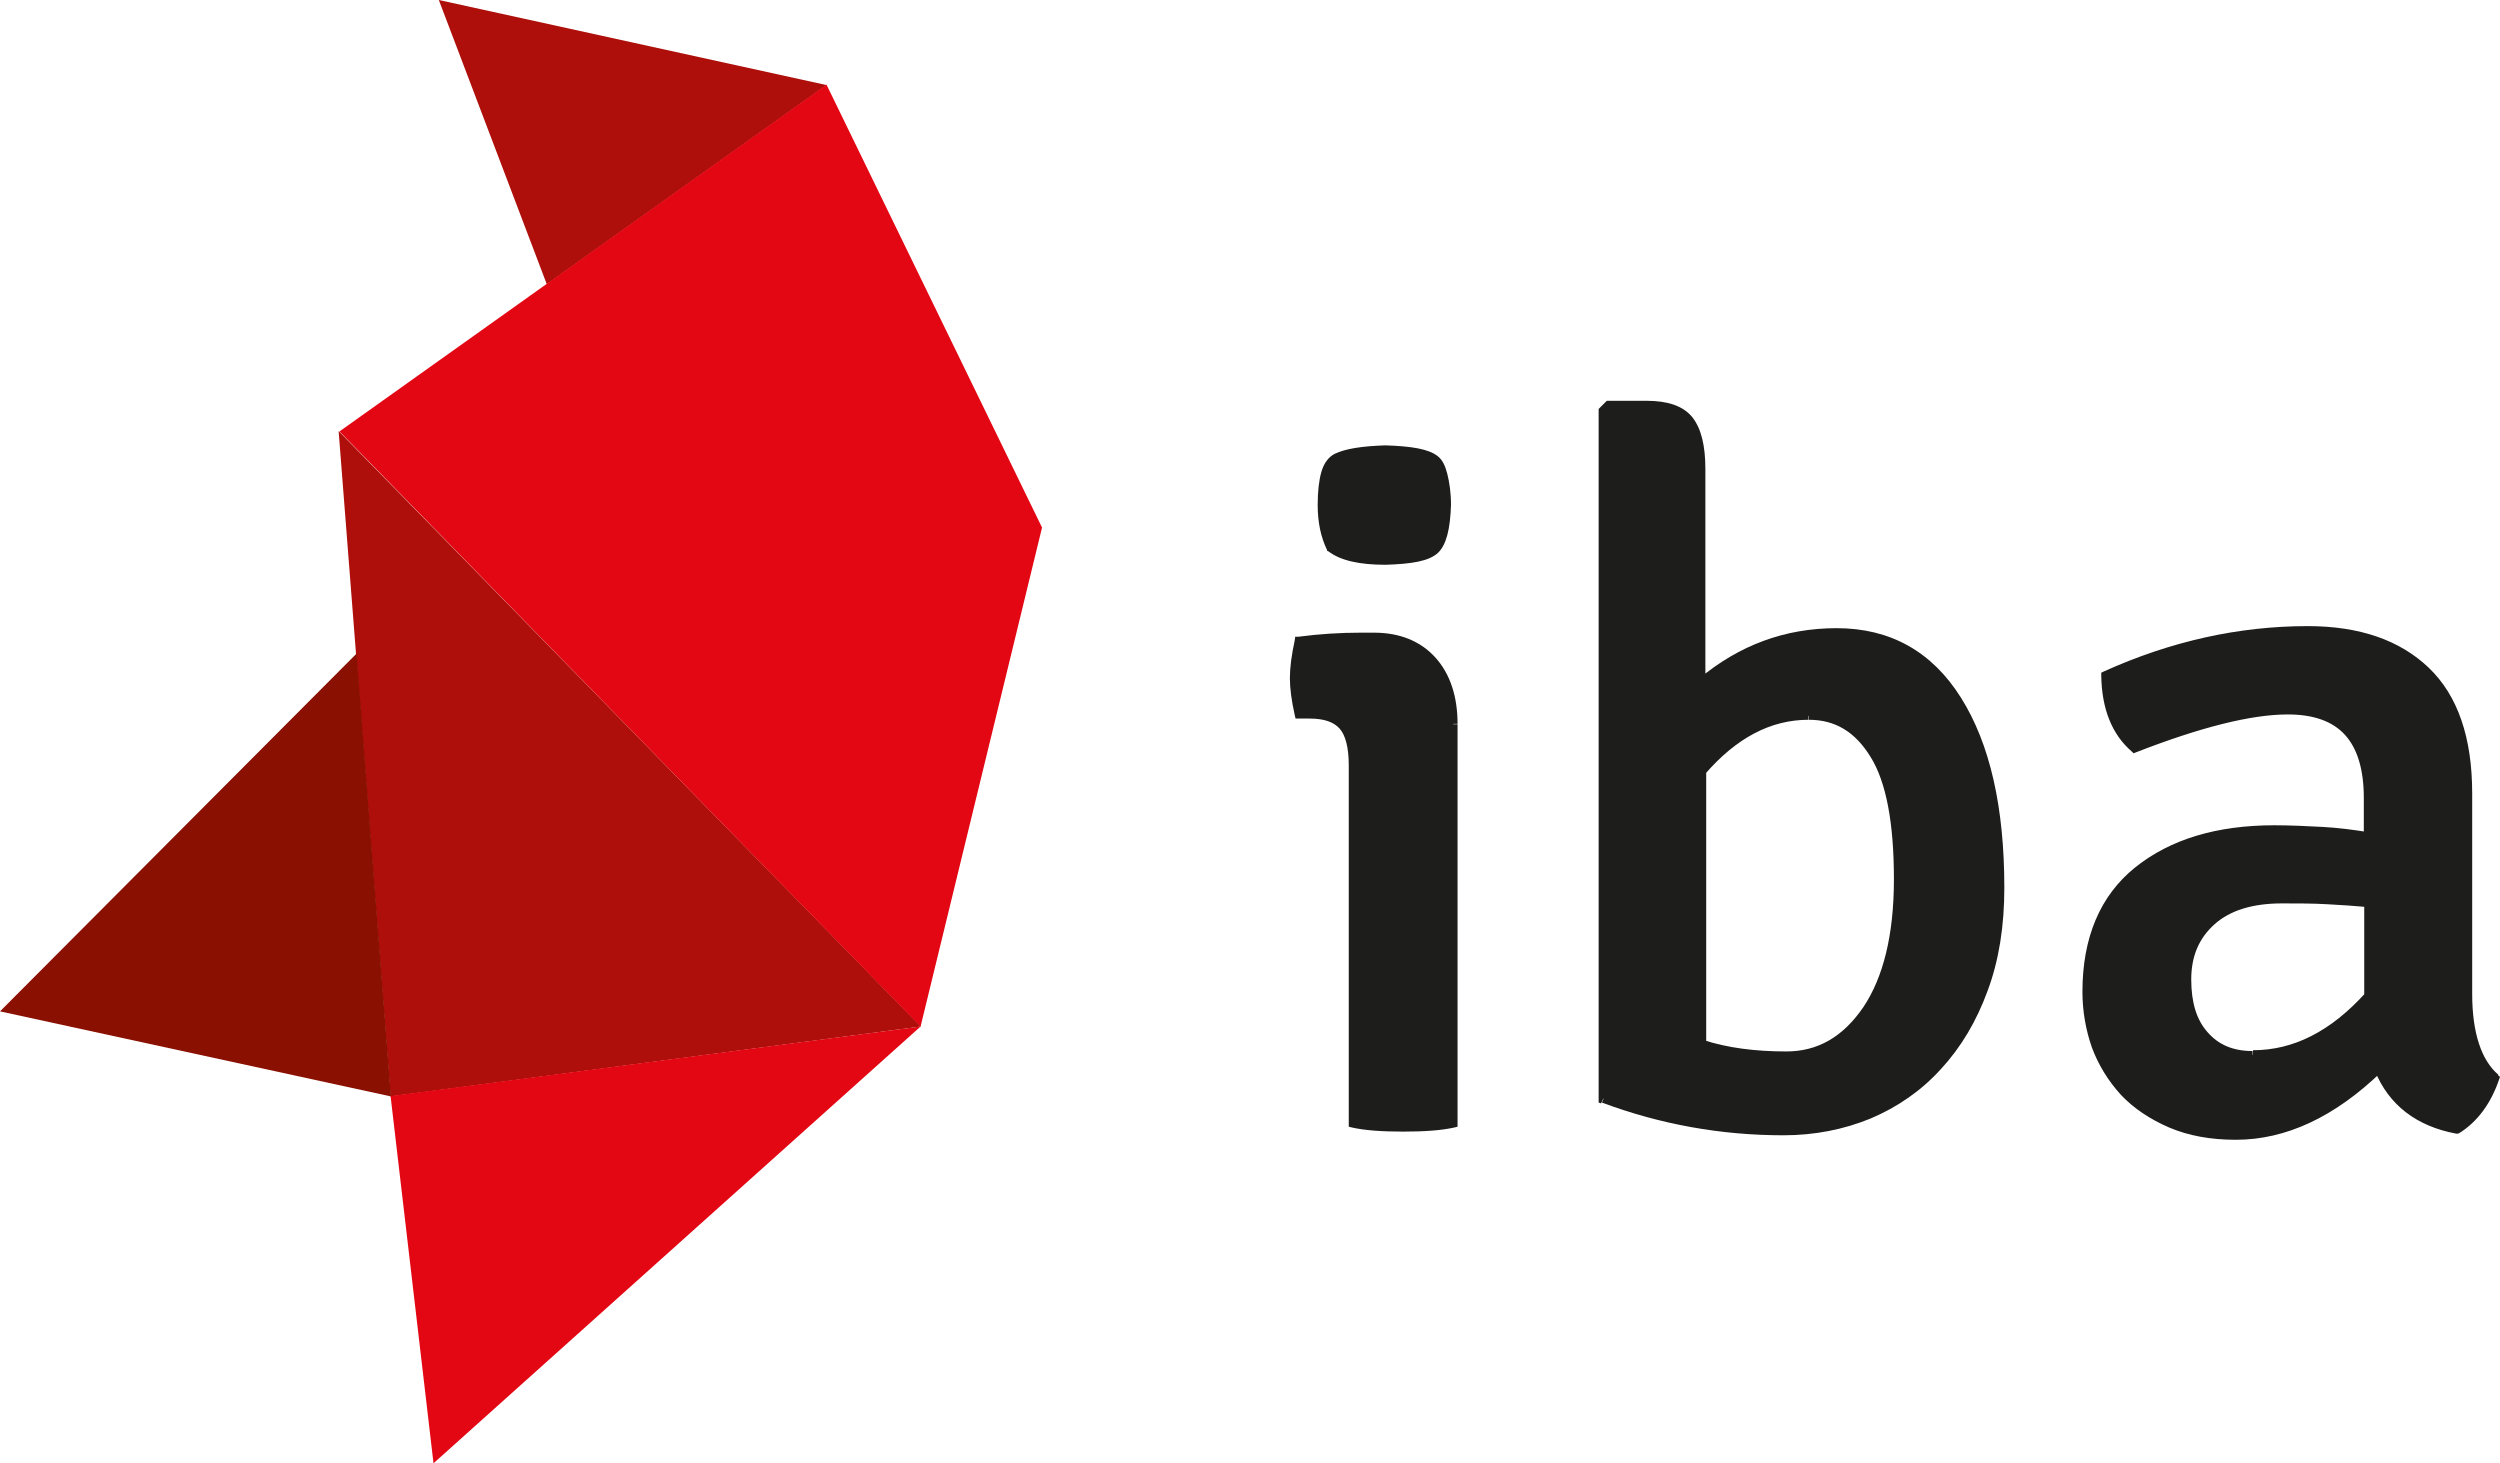 <?xml version="1.0" encoding="UTF-8"?>
<svg xmlns="http://www.w3.org/2000/svg" id="Ebene_2" data-name="Ebene 2" viewBox="0 0 61.13 35.78">
  <defs>
    <style>
      .cls-1 {
        fill: #ae0f0a;
      }

      .cls-1, .cls-2, .cls-3, .cls-4 {
        stroke-width: 0px;
      }

      .cls-2 {
        fill: #1d1d1b;
      }

      .cls-3 {
        fill: #e30613;
      }

      .cls-4 {
        fill: #8a1002;
      }
    </style>
  </defs>
  <g id="Ebene_1-2" data-name="Ebene 1">
    <path class="cls-2" d="M35.09,11.23c-.18-.14-.58-.22-1.22-.24-.56.02-.96.08-1.2.2-.24.12-.36.51-.36,1.16,0,.41.07.76.21,1.05.27.21.72.31,1.34.31.64-.01,1.05-.1,1.22-.26.17-.16.27-.53.29-1.1-.02-.61-.11-.98-.29-1.12"></path>
    <path class="cls-2" d="M35.09,11.23l.06-.08c-.22-.17-.63-.24-1.28-.26h0c-.57.02-.97.08-1.24.21-.15.08-.26.23-.32.44-.06.21-.09.48-.09.81,0,.43.08.79.23,1.1v.02s.03.01.03.01c.3.23.77.33,1.4.33h0c.65-.02,1.06-.09,1.28-.29l-.07-.07.07.07c.21-.2.3-.59.32-1.17h0c0-.31-.04-.56-.09-.76-.05-.2-.12-.35-.24-.44l-.06.08-.06.08c.06.05.12.16.17.34.05.18.07.42.08.71h.1s-.1,0-.1,0c-.01.56-.12.92-.26,1.03h0c-.13.13-.53.23-1.16.24v.1s0-.1,0-.1c-.61,0-1.04-.1-1.28-.29l-.06.08.09-.04c-.13-.27-.21-.61-.21-1.01,0-.32.03-.57.09-.75.06-.18.13-.28.22-.32.21-.11.61-.18,1.16-.19v-.1s0,.1,0,.1c.63.01,1.03.1,1.16.22l.06-.08Z"></path>
    <path class="cls-2" d="M35.52,17.69v9.76c-.3.06-.71.1-1.23.1s-.93-.03-1.23-.1v-8.76c0-.45-.08-.77-.24-.96-.16-.19-.43-.29-.81-.29h-.26c-.08-.35-.12-.65-.12-.88s.04-.54.12-.91c.53-.06,1.03-.09,1.51-.09h.34c.6,0,1.08.19,1.42.57.34.38.51.9.51,1.56"></path>
    <path class="cls-2" d="M35.52,17.69h-.1v9.76h.1l-.02-.1c-.29.06-.7.1-1.21.1s-.92-.03-1.21-.1l-.02.1h.1v-8.76c0-.46-.08-.8-.26-1.02-.19-.22-.49-.32-.89-.32h-.26v.1l.1-.02c-.08-.35-.12-.63-.12-.86s.04-.52.12-.89l-.1-.02v.1c.54-.06,1.03-.09,1.51-.09h.34c.59,0,1.03.18,1.35.54.32.36.49.85.49,1.49h.2c0-.67-.18-1.22-.54-1.62-.36-.4-.87-.61-1.5-.61h-.34c-.48,0-.99.03-1.52.1h-.07s-.01.08-.01.08c-.08.37-.12.68-.12.93s.04.55.12.91l.02.08h.34c.37,0,.6.09.74.25.14.16.22.46.22.89v8.84l.08.02c.31.07.73.1,1.25.1s.94-.03,1.25-.1l.08-.02v-9.84h-.1Z"></path>
    <path class="cls-2" d="M44.23,17.5c-.96,0-1.83.46-2.61,1.36v6.65c.59.19,1.28.29,2.06.29s1.45-.38,1.96-1.12c.51-.75.77-1.81.77-3.18s-.2-2.4-.59-3.04c-.39-.64-.92-.96-1.59-.96M39.21,26.86V10.01l.14-.14h.93c.5,0,.84.12,1.04.37.2.25.3.65.3,1.21v5.21c.96-.81,2.06-1.22,3.3-1.22s2.26.55,2.96,1.65c.69,1.1,1.04,2.63,1.04,4.59,0,.93-.14,1.76-.41,2.49-.27.73-.65,1.36-1.12,1.88-.48.52-1.04.91-1.69,1.18-.65.27-1.35.41-2.09.41-1.53,0-3-.26-4.4-.79"></path>
    <path class="cls-2" d="M44.23,17.5v-.1c-.99,0-1.89.47-2.68,1.4l-.02.03v6.76l.07.02c.6.2,1.3.29,2.09.29.83,0,1.52-.4,2.04-1.17.53-.78.78-1.86.78-3.24,0-1.4-.2-2.42-.6-3.09-.4-.66-.97-1.01-1.68-1v.2c.64,0,1.13.29,1.51.91.38.61.57,1.61.57,2.99,0,1.36-.26,2.4-.75,3.13-.5.73-1.12,1.08-1.88,1.08-.77,0-1.45-.09-2.03-.28l-.03.09h.1v-6.65h-.1l.07.06c.77-.89,1.61-1.33,2.53-1.33v-.1ZM39.21,26.86h.1V10.05l.09-.08h.89c.48,0,.79.12.96.33l.08-.06-.08.06c.18.22.28.6.28,1.15v5.43l.16-.14c.94-.8,2.01-1.2,3.24-1.2,1.25,0,2.19.53,2.87,1.61.68,1.08,1.03,2.59,1.03,4.54,0,.92-.14,1.73-.4,2.46-.27.72-.64,1.34-1.11,1.85-.47.51-1.02.89-1.65,1.16-.63.27-1.32.4-2.06.4-1.52,0-2.98-.26-4.37-.78l-.03.09h.1-.1l-.04.09c1.42.53,2.9.8,4.44.8.76,0,1.47-.14,2.13-.41.66-.28,1.24-.68,1.72-1.21.49-.53.87-1.17,1.14-1.91.28-.75.41-1.59.41-2.52,0-1.97-.35-3.52-1.06-4.65-.71-1.13-1.73-1.7-3.04-1.7-1.27,0-2.39.42-3.37,1.24l.06.08h.1v-5.21c0-.57-.1-.99-.32-1.27h0c-.23-.28-.61-.4-1.12-.4h-.97l-.17.17-.03.03v16.96l.06.02.04-.09Z"></path>
    <path class="cls-2" d="M55.08,25.8c1.02,0,1.96-.48,2.82-1.44v-2.27c-.32-.03-.65-.05-1-.07-.35-.02-.72-.02-1.1-.02-.73,0-1.3.18-1.71.54-.41.36-.61.84-.61,1.43s.14,1.02.43,1.35c.29.33.68.49,1.17.49M61.01,26.35c-.19.57-.5,1-.94,1.27-.94-.18-1.58-.67-1.91-1.48-1.13,1.09-2.3,1.63-3.49,1.63-.61,0-1.14-.1-1.59-.29-.45-.19-.84-.45-1.15-.78-.31-.33-.54-.7-.69-1.12-.15-.42-.23-.87-.23-1.33,0-1.31.42-2.3,1.26-2.97.84-.67,1.95-1.01,3.34-1.01.4,0,.79.01,1.17.04.38.02.76.07,1.12.13v-.94c0-1.43-.65-2.15-1.96-2.15-.91,0-2.16.31-3.76.93-.46-.4-.71-1-.72-1.8,1.63-.73,3.28-1.1,4.96-1.1,1.24,0,2.21.33,2.89.99.69.66,1.03,1.66,1.03,3v4.9c0,.99.23,1.67.67,2.06"></path>
    <path class="cls-2" d="M55.08,25.8v.1c1.05,0,2.02-.5,2.9-1.47l.03-.03v-2.4h-.09c-.32-.04-.66-.06-1.01-.08-.35-.02-.72-.02-1.11-.02-.75,0-1.34.18-1.78.56-.43.38-.64.89-.64,1.5,0,.59.15,1.07.45,1.42.31.35.73.52,1.25.52v-.2c-.47,0-.83-.15-1.1-.46-.27-.3-.4-.73-.4-1.29,0-.57.19-1.01.57-1.35.38-.34.93-.51,1.65-.51.38,0,.75,0,1.1.02.35.02.68.04,1,.07v-.1s-.09,0-.09,0v2.27h.1l-.07-.07c-.85.94-1.76,1.4-2.75,1.4v.1ZM61.01,26.35l-.09-.03c-.19.56-.49.96-.89,1.22l.05.08.02-.1c-.92-.17-1.52-.64-1.84-1.42l-.06-.13-.1.1c-1.12,1.07-2.26,1.6-3.43,1.6-.6,0-1.11-.1-1.55-.28l-.04.09.04-.09c-.44-.19-.82-.44-1.12-.76-.3-.32-.53-.68-.67-1.09-.15-.41-.22-.85-.22-1.3,0-1.29.41-2.24,1.22-2.89.82-.65,1.9-.98,3.28-.98.4,0,.79.01,1.17.04.38.02.75.07,1.11.13l.12.02v-1.06c0-.73-.17-1.29-.52-1.68-.35-.38-.87-.57-1.54-.57-.93,0-2.19.32-3.79.94l.04.09.06-.07c-.44-.38-.67-.94-.68-1.72h-.1s.04.09.04.09c1.62-.73,3.25-1.09,4.91-1.09,1.23,0,2.16.33,2.83.97.66.64,1,1.61,1,2.93v4.9c0,1,.23,1.72.71,2.13l.06-.07-.09-.03.09.03.06-.07c-.41-.35-.64-1.01-.64-1.98v-4.9c0-1.36-.35-2.39-1.06-3.07-.71-.68-1.7-1.02-2.96-1.02-1.69,0-3.35.37-4.99,1.11l-.06.03v.06c.01.82.26,1.45.75,1.87l.04.04.05-.02c1.59-.62,2.83-.93,3.72-.93.64,0,1.1.17,1.4.5s.46.84.46,1.54v.94h.1l.02-.1c-.37-.06-.75-.11-1.13-.13-.38-.02-.78-.04-1.18-.04-1.4,0-2.54.34-3.4,1.03-.86.69-1.29,1.72-1.29,3.04,0,.47.08.93.23,1.36.16.43.4.82.71,1.16.32.34.72.6,1.18.8h0c.47.2,1.01.3,1.63.3,1.23,0,2.42-.56,3.56-1.66l-.07-.07-.09.04c.34.84,1.02,1.36,1.99,1.54h.04s.03-.01.03-.01c.45-.28.78-.73.98-1.32l.02-.06-.05-.04-.06.07Z"></path>
    <polygon class="cls-1" points="13.37 6.95 10.73 0 20.21 2.08 13.37 6.95"></polygon>
    <polygon class="cls-1" points="9.55 26.81 8.28 10.54 22.52 25.1 9.55 26.81"></polygon>
    <polygon class="cls-4" points="8.72 15.98 0 24.73 9.56 26.81 8.72 15.98"></polygon>
    <polygon class="cls-3" points="22.51 25.1 25.48 12.9 20.21 2.07 8.3 10.55 22.51 25.1"></polygon>
    <polygon class="cls-3" points="9.55 26.8 10.6 35.78 22.51 25.1 9.55 26.8"></polygon>
  </g>
</svg>
